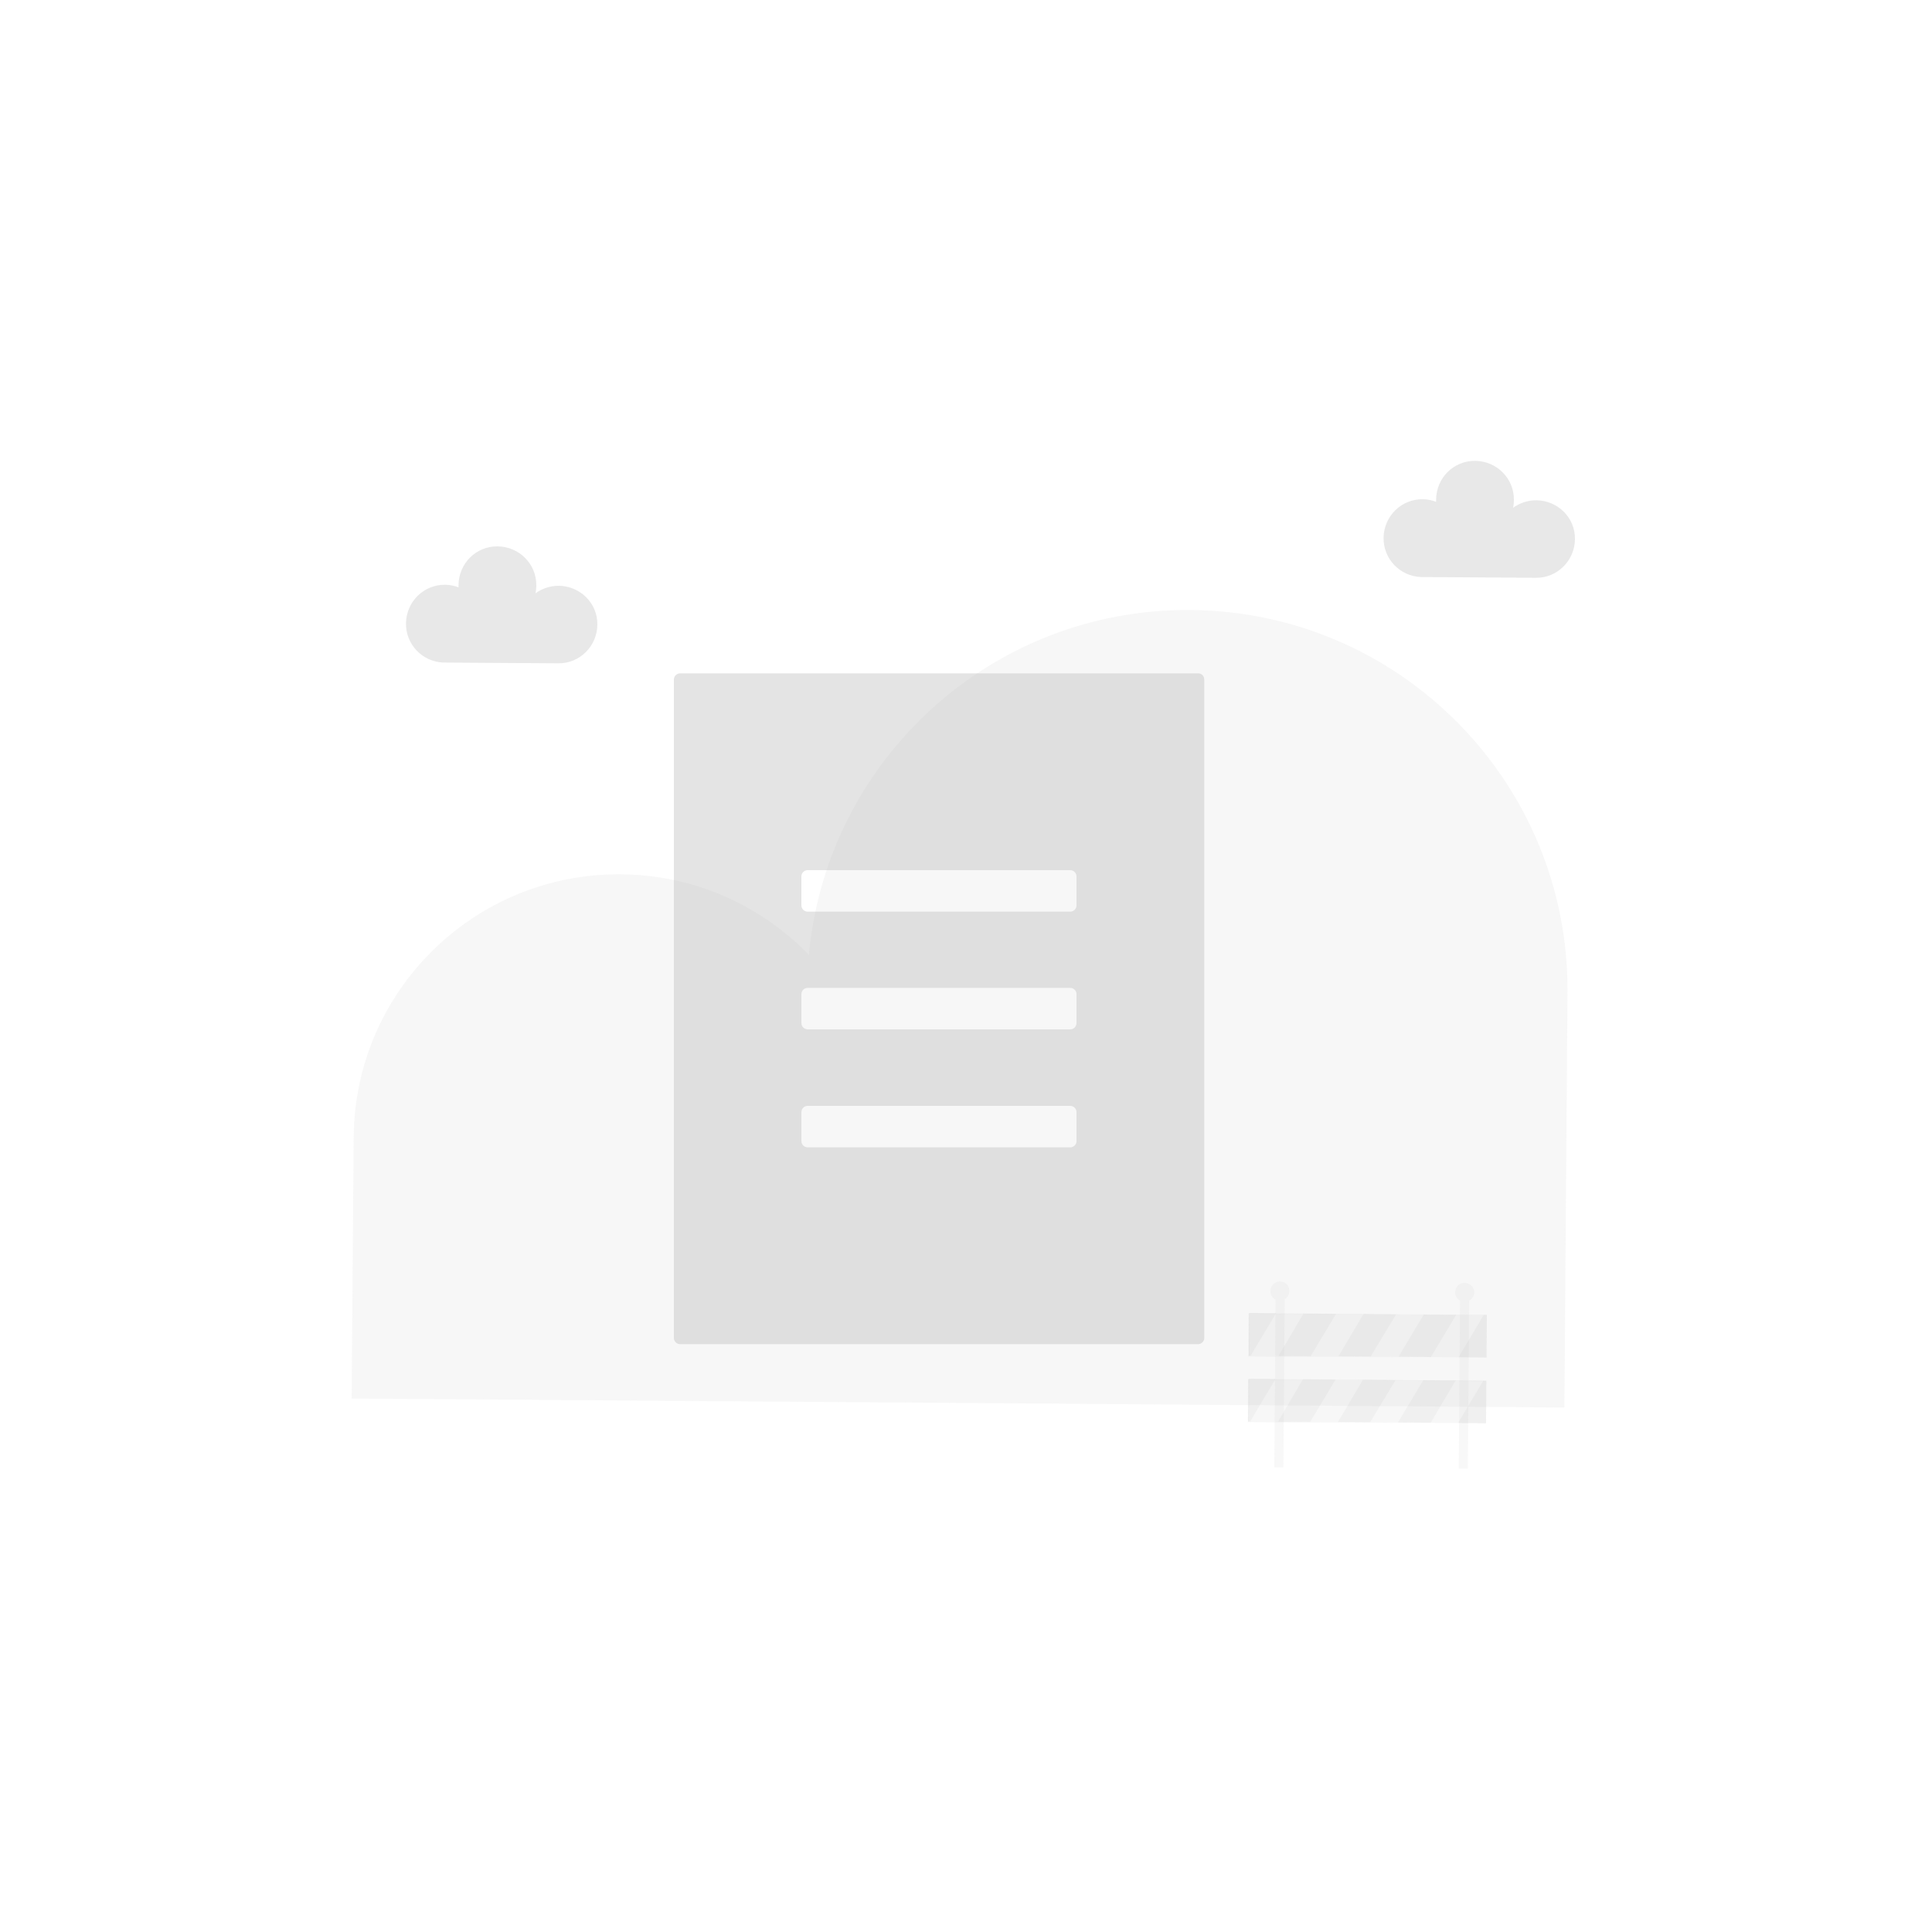 <?xml version="1.0" encoding="utf-8"?>
<!-- Generator: Adobe Illustrator 23.1.0, SVG Export Plug-In . SVG Version: 6.00 Build 0)  -->
<svg version="1.1" id="图层_1" xmlns="http://www.w3.org/2000/svg" xmlns:xlink="http://www.w3.org/1999/xlink" x="0px" y="0px"
	 viewBox="0 0 750 750" style="enable-background:new 0 0 750 750;" xml:space="preserve">
<style type="text/css">
	.st0{opacity:0.35;fill:#B3B3B3;}
	.st1{opacity:0.1;fill:#B3B3B3;}
	.st2{opacity:0.3;fill:#B3B3B3;}
	.st3{opacity:0.1;}
	.st4{fill:#B3B3B3;}
</style>
<g>
	<path class="st0" d="M465.1,261.4H264c-1.3,0-2.4,1.1-2.4,2.4v255.6c0,1.3,1.1,2.4,2.4,2.4h201.1c1.3,0,2.4-1.1,2.4-2.4V263.8
		C467.5,262.4,466.4,261.4,465.1,261.4z M417.9,443c0,1.3-1.1,2.4-2.4,2.4h-102c-1.3,0-2.4-1.1-2.4-2.4v-11.3c0-1.3,1.1-2.4,2.4-2.4
		h102c1.3,0,2.4,1.1,2.4,2.4V443z M417.9,397.2c0,1.3-1.1,2.4-2.4,2.4h-102c-1.3,0-2.4-1.1-2.4-2.4v-11.3c0-1.3,1.1-2.4,2.4-2.4h102
		c1.3,0,2.4,1.1,2.4,2.4V397.2z M417.9,351.5c0,1.3-1.1,2.4-2.4,2.4h-102c-1.3,0-2.4-1.1-2.4-2.4v-11.3c0-1.3,1.1-2.4,2.4-2.4h102
		c1.3,0,2.4,1.1,2.4,2.4V351.5z"/>
	<g>
		<path class="st1" d="M462.1,236.8L462.1,236.8C384.8,236.2,321,295.1,314,370.7c-18.5-19.1-44.4-31.1-73.1-31.3h0
			c-56.8-0.4-103.2,45.3-103.6,102.1l-0.8,101.4l175.6,1.3l30.1,0.2l265.1,2l1.2-160.9C609.2,304,543.6,237.4,462.1,236.8z"/>
		<path class="st2" d="M216.9,227.4c-3.4,0-6.5,1.1-9,2.9c0.2-1,0.3-2,0.3-3c0.1-8.3-6.6-15.1-15-15.2s-15.1,6.6-15.2,15
			c0,0.3,0,0.6,0,0.9c-1.6-0.6-3.4-1-5.2-1c-8.3-0.1-15.1,6.6-15.2,15c-0.1,8.2,6.4,14.9,14.5,15.2l0,0l44.6,0.3
			c8.3,0.1,15.1-6.6,15.2-15S225.2,227.5,216.9,227.4z"/>
		<path class="st2" d="M596.4,194.2c-3.4,0-6.5,1.1-9,2.9c0.2-1,0.3-2,0.3-3c0.1-8.3-6.6-15.1-15-15.2s-15.1,6.6-15.2,15
			c0,0.3,0,0.6,0,0.9c-1.6-0.6-3.4-1-5.2-1c-8.3-0.1-15.1,6.6-15.2,15c-0.1,8.2,6.4,14.9,14.5,15.2l0,0l44.6,0.3
			c8.3,0.1,15.1-6.6,15.2-15S604.7,194.3,596.4,194.2z"/>
		<g>
			<g class="st3">
				<path class="st4" d="M496.9,497.5c-2.1,0-3.7,1.6-3.7,3.7c0,1.5,0.8,2.7,2,3.3l-0.5,65.1l3.5,0l0.5-65.3
					c1.1-0.6,1.8-1.8,1.8-3.1C500.6,499.1,499,497.6,496.9,497.5z"/>
				<path class="st4" d="M572.3,501.7c0-1.9-1.6-3.6-3.7-3.7c-2.1,0-3.7,1.6-3.7,3.7c0,1.4,0.8,2.6,1.9,3.2l-0.5,65.2l3.5,0
					l0.5-65.2C571.5,504.3,572.2,503.1,572.3,501.7z"/>
			</g>
			
				<rect x="522.7" y="472.2" transform="matrix(7.448311e-03 -1 1 7.448311e-03 8.683 1045.473)" class="st1" width="16.5" height="92.3"/>
			<polygon class="st1" points="495.4,509.8 495.2,510.1 485.5,526.3 484.8,526.3 484.9,509.8 			"/>
			<polygon class="st1" points="518.7,510 508.8,526.5 496.3,526.4 500.2,519.8 506,509.9 			"/>
			<polygon class="st1" points="542,510.2 532.1,526.6 519.6,526.5 529.3,510.1 			"/>
			<polygon class="st1" points="565.3,510.4 555.5,526.8 542.9,526.7 552.7,510.3 			"/>
			<polygon class="st1" points="577.2,510.4 577.1,527 566.2,526.9 576,510.4 			"/>
			
				<rect x="522.5" y="497.7" transform="matrix(7.448311e-03 -1 1 7.448311e-03 -17.015 1070.603)" class="st1" width="16.5" height="92.3"/>
			<polygon class="st1" points="495.2,535.3 495,535.6 485.3,551.8 484.6,551.8 484.7,535.3 			"/>
			<polygon class="st1" points="518.5,535.5 508.6,552 496.1,551.9 500,545.3 505.8,535.4 			"/>
			<polygon class="st1" points="541.8,535.7 531.9,552.1 519.4,552 529.1,535.6 			"/>
			<polygon class="st1" points="565.1,535.9 555.4,552.3 542.7,552.2 552.5,535.8 			"/>
			<polygon class="st1" points="577,536 576.9,552.5 566,552.4 575.8,536 			"/>
			<path class="st1" d="M577.1,527c0,0,0-0.1,0-0.3l0-0.9c0-0.7,0-1.8,0-3.2c0-2.8,0.1-6.9,0.1-12.2l0.1,0.1l-92.3-0.5l0,0l0.1-0.1
				c0,5.6-0.1,11.2-0.1,16.5l-0.1-0.1l65.8,0.6l19.5,0.1l5.3,0l0,0l-5.3,0l-19.5-0.1l-65.8-0.3l-0.3,0l0.1-16.8l0.1,0l92.3,0.8
				l0.1,0l0,0.1c0,5.3-0.1,9.4-0.1,12.2c0,1.5,0,2.5,0,3.2l0,0.7C577.1,526.8,577.1,527,577.1,527z"/>
			<path class="st1" d="M576.9,552.5c0,0,0-0.1,0-0.3l0-0.9c0-0.7,0-1.8,0-3.2c0-2.8,0.1-6.9,0.1-12.2l0.1,0.1l-92.3-0.5l0,0
				l0.1-0.1c0,5.6-0.1,11.2-0.1,16.5l-0.1-0.1l65.8,0.6l19.5,0.1l5.3,0l0,0l-5.3,0l-19.5-0.1l-65.8-0.3l-0.3,0l0.1-16.7l0.1,0
				l92.3,0.8l0.1,0l0,0.1c0,5.3-0.1,9.4-0.1,12.2c0,1.5,0,2.5,0,3.2l0,0.7C576.9,552.3,576.9,552.5,576.9,552.5z"/>
		</g>
	</g>
</g>
</svg>
